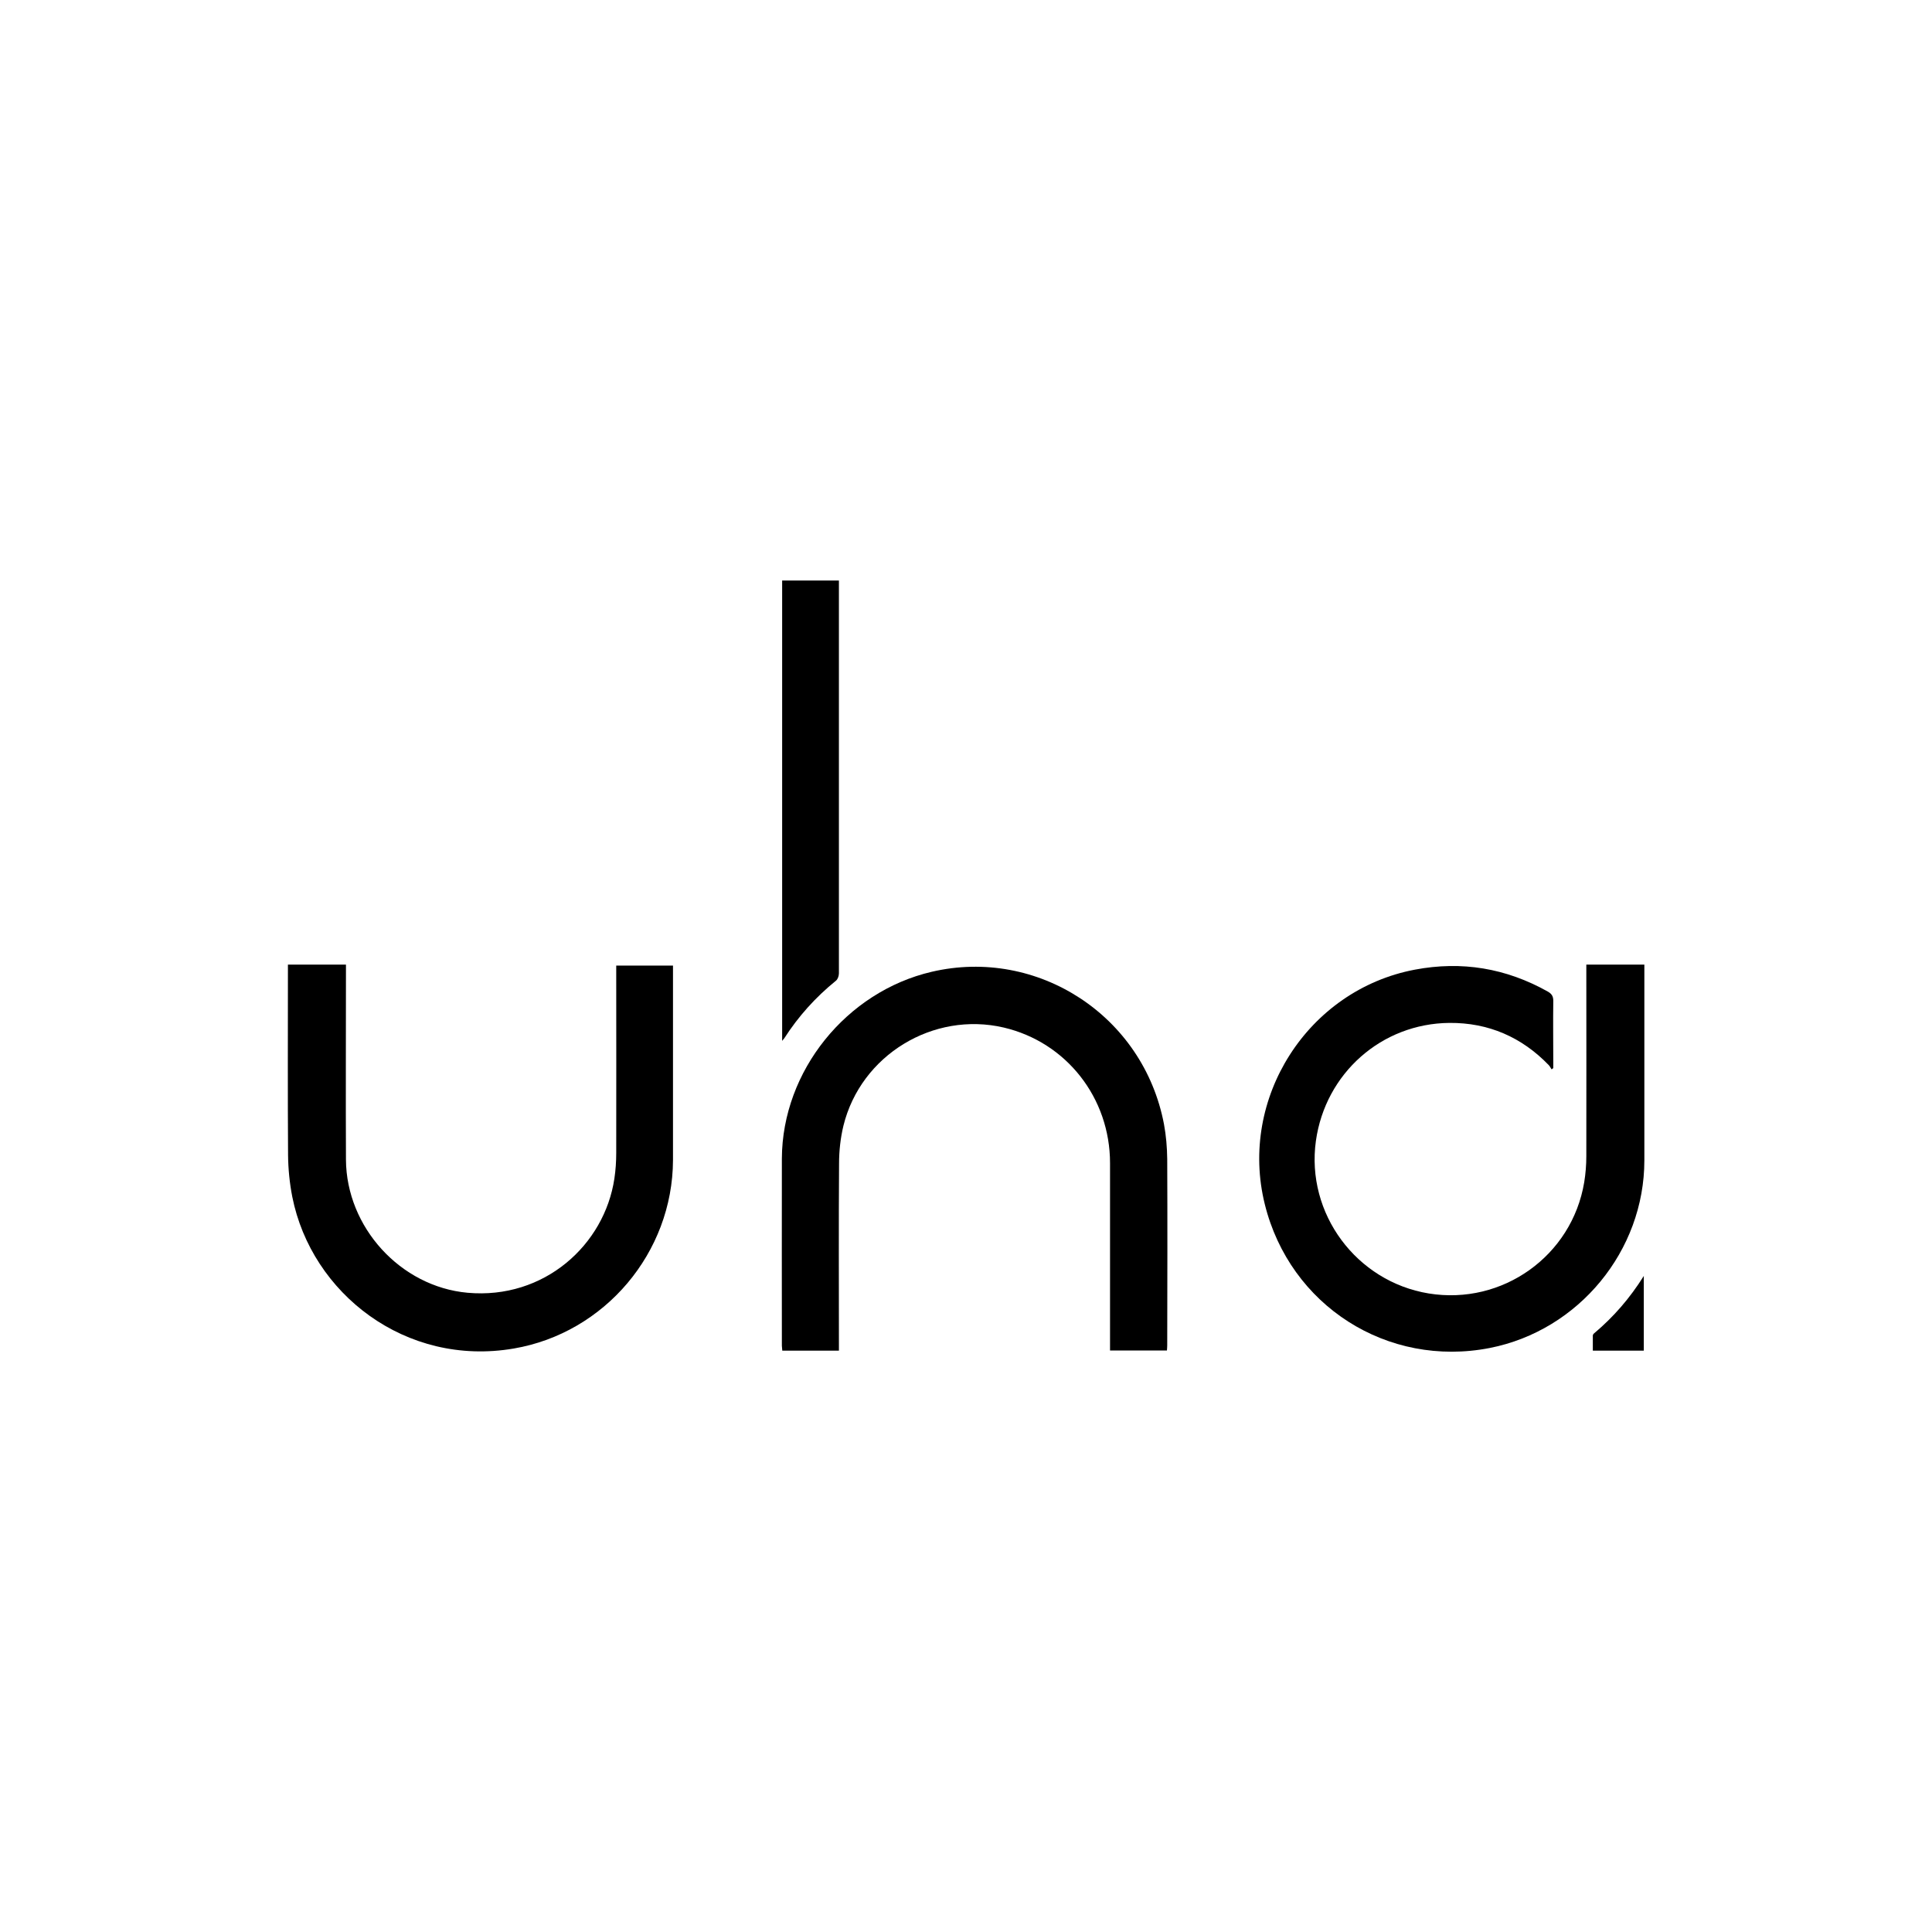 <?xml version="1.0" encoding="UTF-8"?><svg id="Layer_1" xmlns="http://www.w3.org/2000/svg" viewBox="0 0 136.82 136.82"><defs><style>.cls-1{stroke-width:0px;}</style></defs><path class="cls-1" d="m112.34,68.31h4.11v.47c0,4.46,0,8.92,0,13.39,0,6.41-4.65,12.05-10.94,13.29-7.25,1.42-14.16-2.99-15.94-10.18-1.86-7.5,3.04-15.17,10.62-16.61,3.33-.63,6.46-.11,9.42,1.55.3.17.4.36.39.7-.02,1.45,0,2.9,0,4.35v.37s-.08.06-.12.09c-.07-.1-.12-.22-.2-.3-1.92-1.99-4.28-3.01-7.03-2.99-4.82.04-8.79,3.58-9.46,8.35-.72,5.14,2.86,9.97,7.99,10.81,5.22.85,10.14-2.66,11.01-7.87.1-.61.15-1.23.15-1.85.01-4.36,0-8.72,0-13.07,0-.15,0-.3,0-.47Z"/><path class="cls-1" d="m43.65,68.38h4.01c0,.14,0,.28,0,.42,0,4.45,0,8.9,0,13.35-.02,6.56-4.83,12.25-11.28,13.35-7.65,1.31-14.32-3.9-15.68-10.74-.19-.97-.29-1.97-.3-2.96-.03-4.33-.01-8.66-.01-13v-.49h4.11c0,.14,0,.29,0,.44,0,4.46-.02,8.92,0,13.38.03,4.78,3.86,8.99,8.61,9.42,5.43.49,9.7-3.39,10.4-8.09.09-.6.13-1.21.13-1.81.01-4.25,0-8.51,0-12.76v-.51Z"/><path class="cls-1" d="m59.41,95.65h-4.01c0-.12-.03-.23-.03-.34,0-4.42-.01-8.84,0-13.27.03-6.2,4.57-11.81,10.61-13.22,7.49-1.75,14.99,3.1,16.45,10.79.15.81.22,1.64.23,2.47.02,4.4.01,8.79,0,13.19,0,.11-.01.23-.02.37h-4.03c0-.18,0-.34,0-.51,0-4.25,0-8.51,0-12.76,0-4.63-3.1-8.56-7.52-9.6-5-1.17-10.13,1.95-11.36,6.95-.21.87-.31,1.79-.31,2.68-.03,4.27-.01,8.53-.01,12.8v.45Z"/><path class="cls-1" d="m55.39,73.71v-32.6h4.02v.4c0,9.14,0,18.28,0,27.42,0,.18-.08.42-.21.52-1.44,1.17-2.66,2.52-3.66,4.08-.03.04-.06.08-.14.17Z"/><path class="cls-1" d="m116.41,95.65h-3.61c0-.36,0-.72,0-1.07,0-.06.06-.14.12-.18,1.35-1.14,2.5-2.46,3.49-4.04v5.3Z"/></svg>
